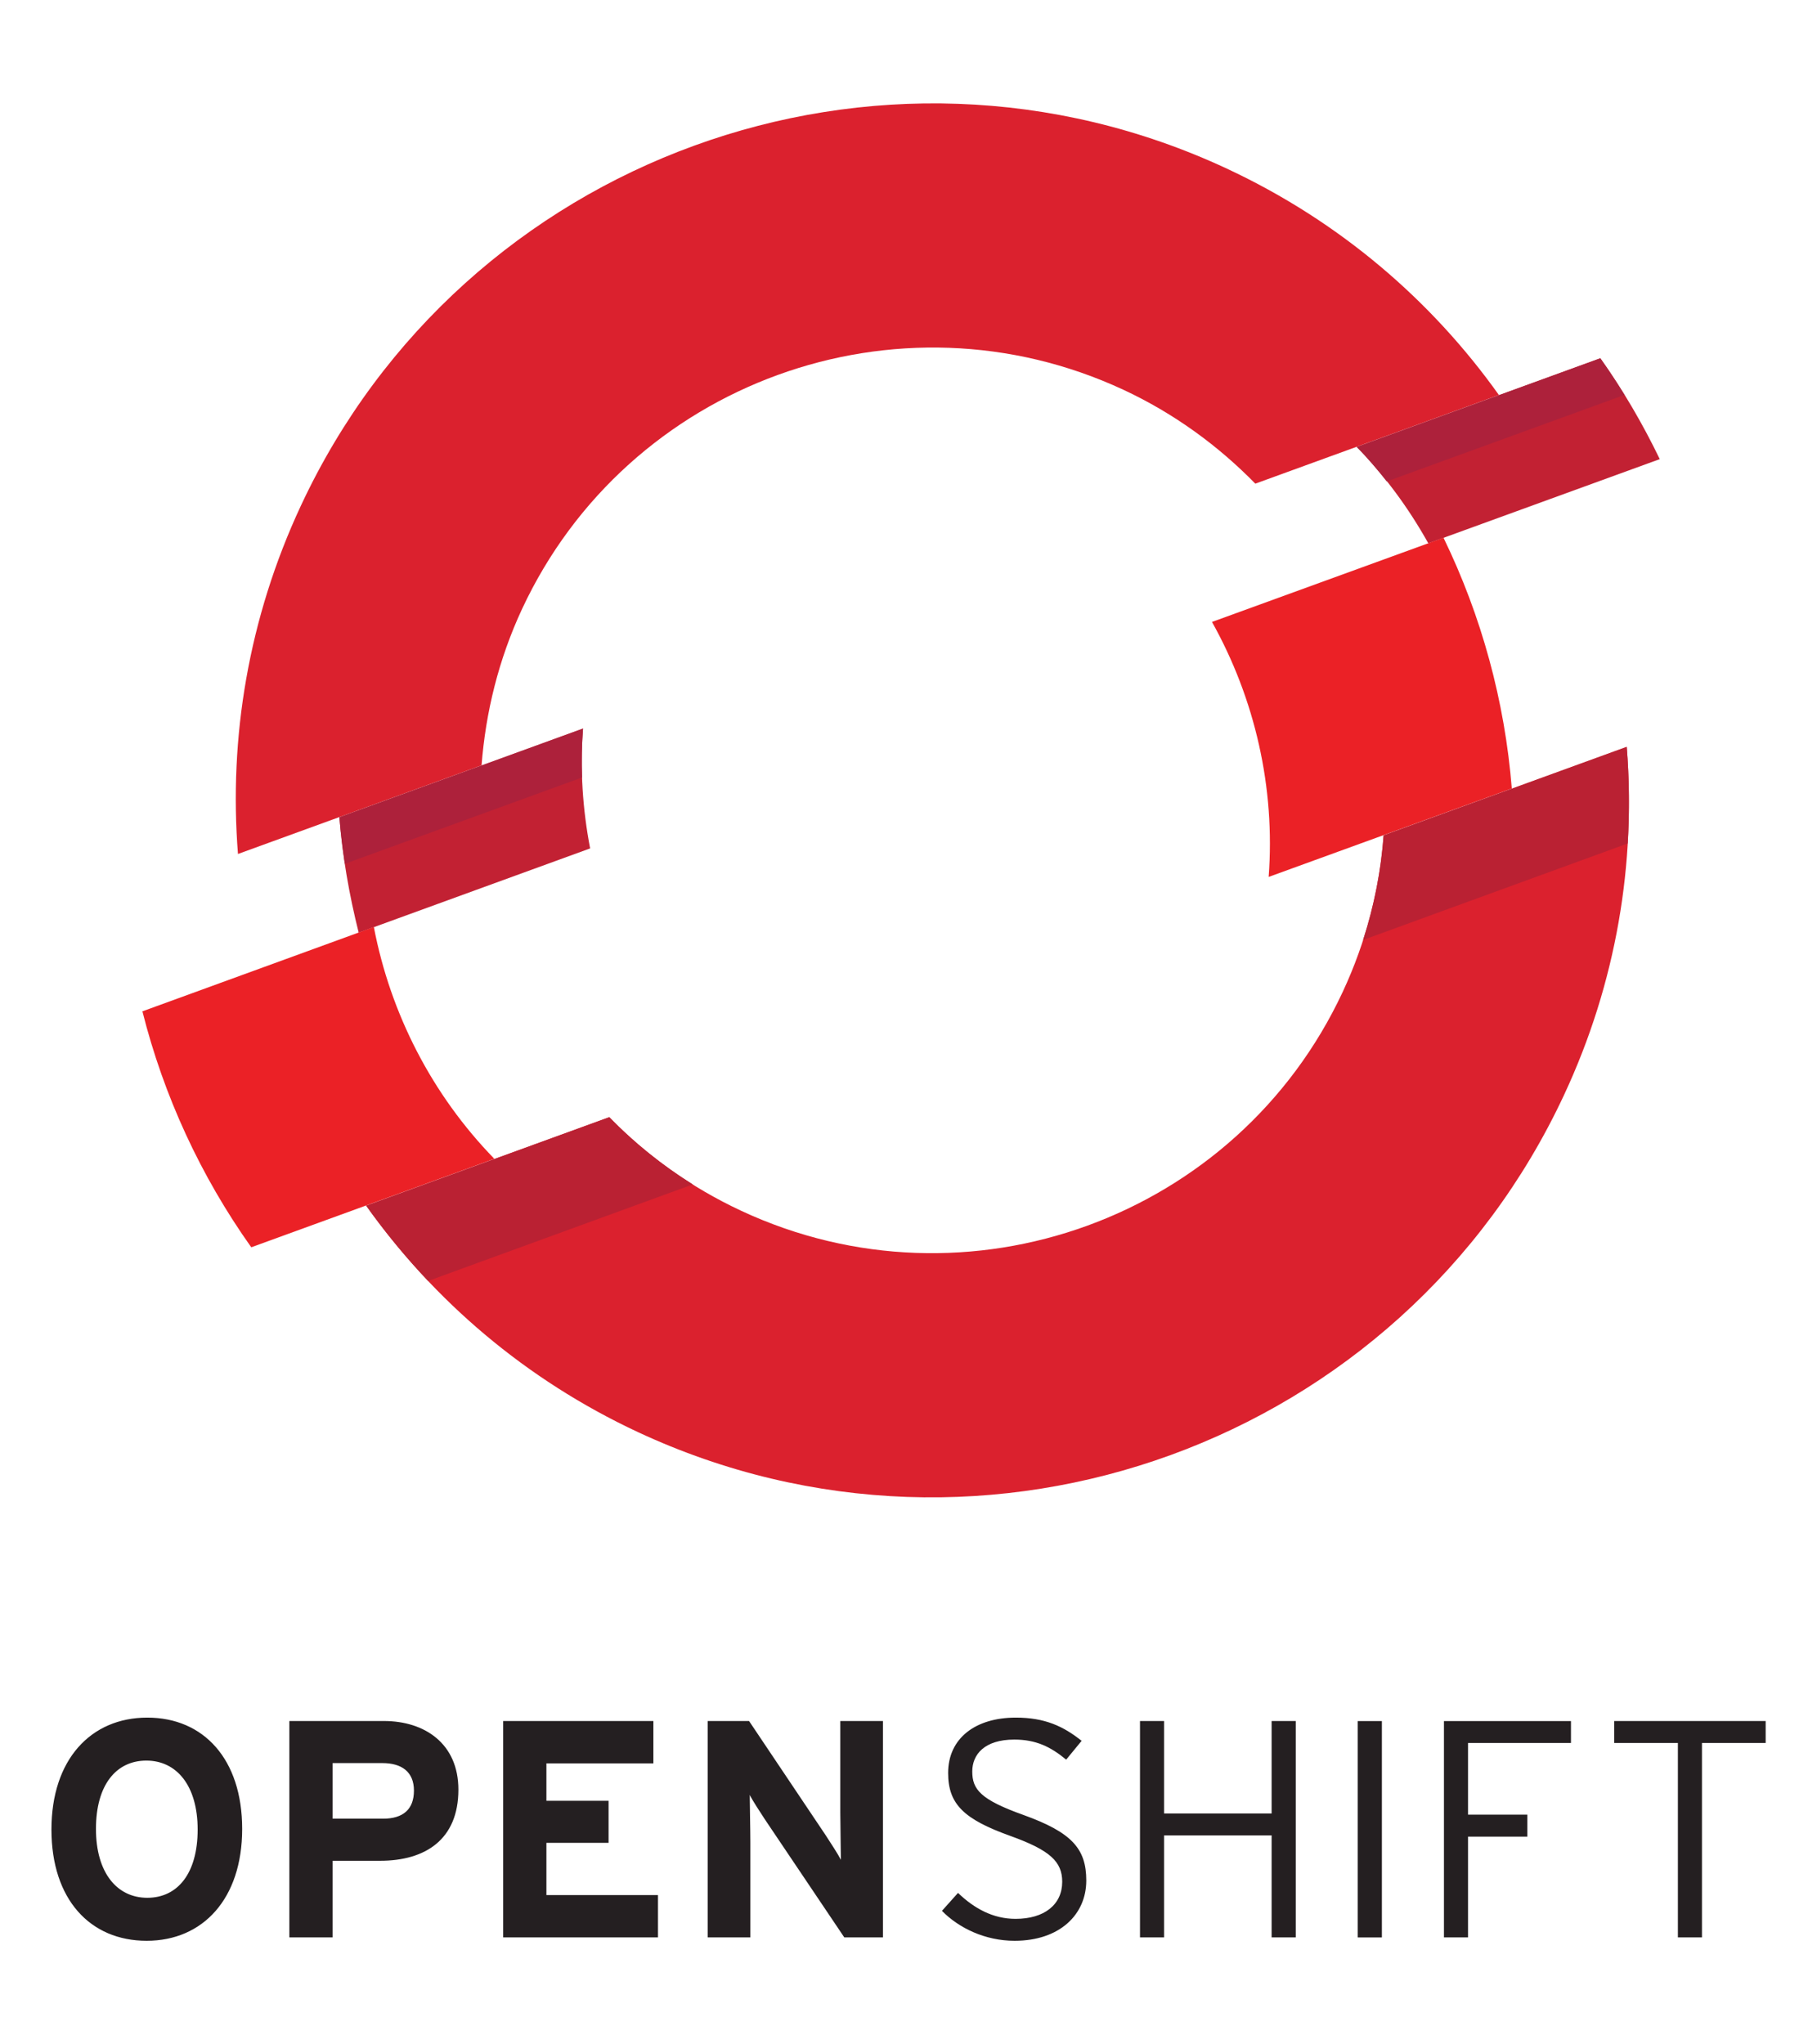 <svg width="32" height="36" viewBox="0 0 32 36" fill="none" xmlns="http://www.w3.org/2000/svg">
<path d="M29.231 8.085C28.932 7.467 28.586 6.871 28.184 6.309L23.894 7.87C24.393 8.38 24.812 8.954 25.155 9.568L29.231 8.085ZM10.268 12.829L5.977 14.391C6.031 15.079 6.15 15.758 6.317 16.424L10.393 14.94C10.261 14.251 10.213 13.54 10.268 12.829Z" fill="#C22133"/>
<path d="M19.79 6.866C20.683 7.283 21.456 7.851 22.108 8.517L26.398 6.956C25.21 5.288 23.591 3.895 21.608 2.97C15.475 0.11 8.158 2.772 5.299 8.905C4.373 10.889 4.029 12.997 4.191 15.038L8.481 13.477C8.553 12.547 8.779 11.615 9.195 10.722C11.053 6.738 15.806 5.009 19.79 6.866Z" fill="#DB212E"/>
<path d="M24.368 14.71C24.299 15.639 24.065 16.571 23.648 17.465C21.79 21.45 17.037 23.179 13.053 21.321C12.159 20.904 11.38 20.341 10.731 19.673L6.449 21.231C7.635 22.899 9.252 24.293 11.236 25.219C17.369 28.078 24.685 25.415 27.545 19.282C28.471 17.299 28.813 15.191 28.649 13.152L24.368 14.71Z" fill="#DB212E"/>
<path d="M25.422 9.469L21.345 10.952C22.103 12.309 22.461 13.871 22.343 15.442L26.625 13.885C26.502 12.348 26.092 10.848 25.422 9.469ZM6.584 16.324L2.508 17.809C2.882 19.295 3.532 20.707 4.425 21.964L8.706 20.406C7.607 19.277 6.876 17.849 6.584 16.324Z" fill="#EB2126"/>
<path d="M28.61 6.954C28.474 6.735 28.334 6.519 28.184 6.309L23.895 7.87C24.083 8.063 24.257 8.268 24.423 8.478L28.61 6.954ZM10.251 13.691C10.241 13.405 10.245 13.118 10.268 12.83L5.977 14.391C5.999 14.666 6.033 14.939 6.074 15.211L10.251 13.691Z" fill="#AD213B"/>
<path d="M28.649 13.152L24.367 14.71C24.322 15.327 24.202 15.944 24.006 16.552L28.666 14.853C28.699 14.283 28.694 13.715 28.649 13.152ZM6.449 21.232C6.779 21.696 7.144 22.139 7.54 22.557L12.201 20.857C11.656 20.516 11.164 20.119 10.73 19.673L6.449 21.232Z" fill="#BA2133"/>
<path d="M28.429 30.306V30.693H29.55V34.116H29.974V30.693H31.096V30.306H28.429ZM25.854 30.693V31.955H26.899V32.342H25.854V34.116H25.43V30.307H27.667V30.693H25.854ZM23.912 30.307H24.337V34.117H23.912V30.307ZM22.395 34.116V32.32H20.501V34.116H20.077V30.306H20.501V31.934H22.395V30.306H22.82V34.116H22.395ZM17.868 34.176C17.351 34.176 16.888 33.953 16.589 33.649L16.872 33.333C17.16 33.61 17.493 33.79 17.885 33.79C18.391 33.79 18.707 33.54 18.707 33.137C18.707 32.783 18.494 32.582 17.798 32.331C16.976 32.037 16.698 31.771 16.698 31.221C16.698 30.611 17.177 30.246 17.89 30.246C18.402 30.246 18.728 30.399 19.049 30.655L18.777 30.986C18.5 30.758 18.244 30.633 17.863 30.633C17.34 30.633 17.123 30.894 17.123 31.194C17.123 31.509 17.264 31.689 18.026 31.961C18.87 32.266 19.131 32.549 19.131 33.115C19.131 33.714 18.663 34.176 17.868 34.176ZM14.869 34.116L13.47 32.037C13.378 31.896 13.252 31.705 13.204 31.607C13.204 31.749 13.215 32.227 13.215 32.44V34.116H12.463V30.306H13.192L14.543 32.32C14.635 32.462 14.76 32.652 14.809 32.75C14.809 32.609 14.799 32.13 14.799 31.917V30.306H15.55V34.116H14.869ZM8.861 34.116V30.306H11.507V31.052H9.623V31.711H10.718V32.451H9.623V33.371H11.588V34.116H8.861ZM6.696 32.767H5.858V34.116H5.096V30.306H6.762C7.48 30.306 8.073 30.704 8.073 31.514C8.073 32.397 7.486 32.767 6.696 32.767ZM6.735 31.047H5.858V32.026H6.745C7.099 32.026 7.29 31.862 7.29 31.531C7.29 31.199 7.072 31.047 6.735 31.047ZM2.583 34.176C1.587 34.176 0.906 33.447 0.906 32.217C0.906 30.986 1.598 30.246 2.594 30.246C3.585 30.246 4.265 30.976 4.265 32.206C4.265 33.436 3.574 34.176 2.583 34.176ZM2.578 31.003C2.044 31.003 1.69 31.433 1.69 32.206C1.69 32.979 2.061 33.419 2.594 33.419C3.128 33.419 3.481 32.99 3.481 32.217C3.481 31.444 3.111 31.003 2.578 31.003Z" fill="#241F21"/>
</svg>
